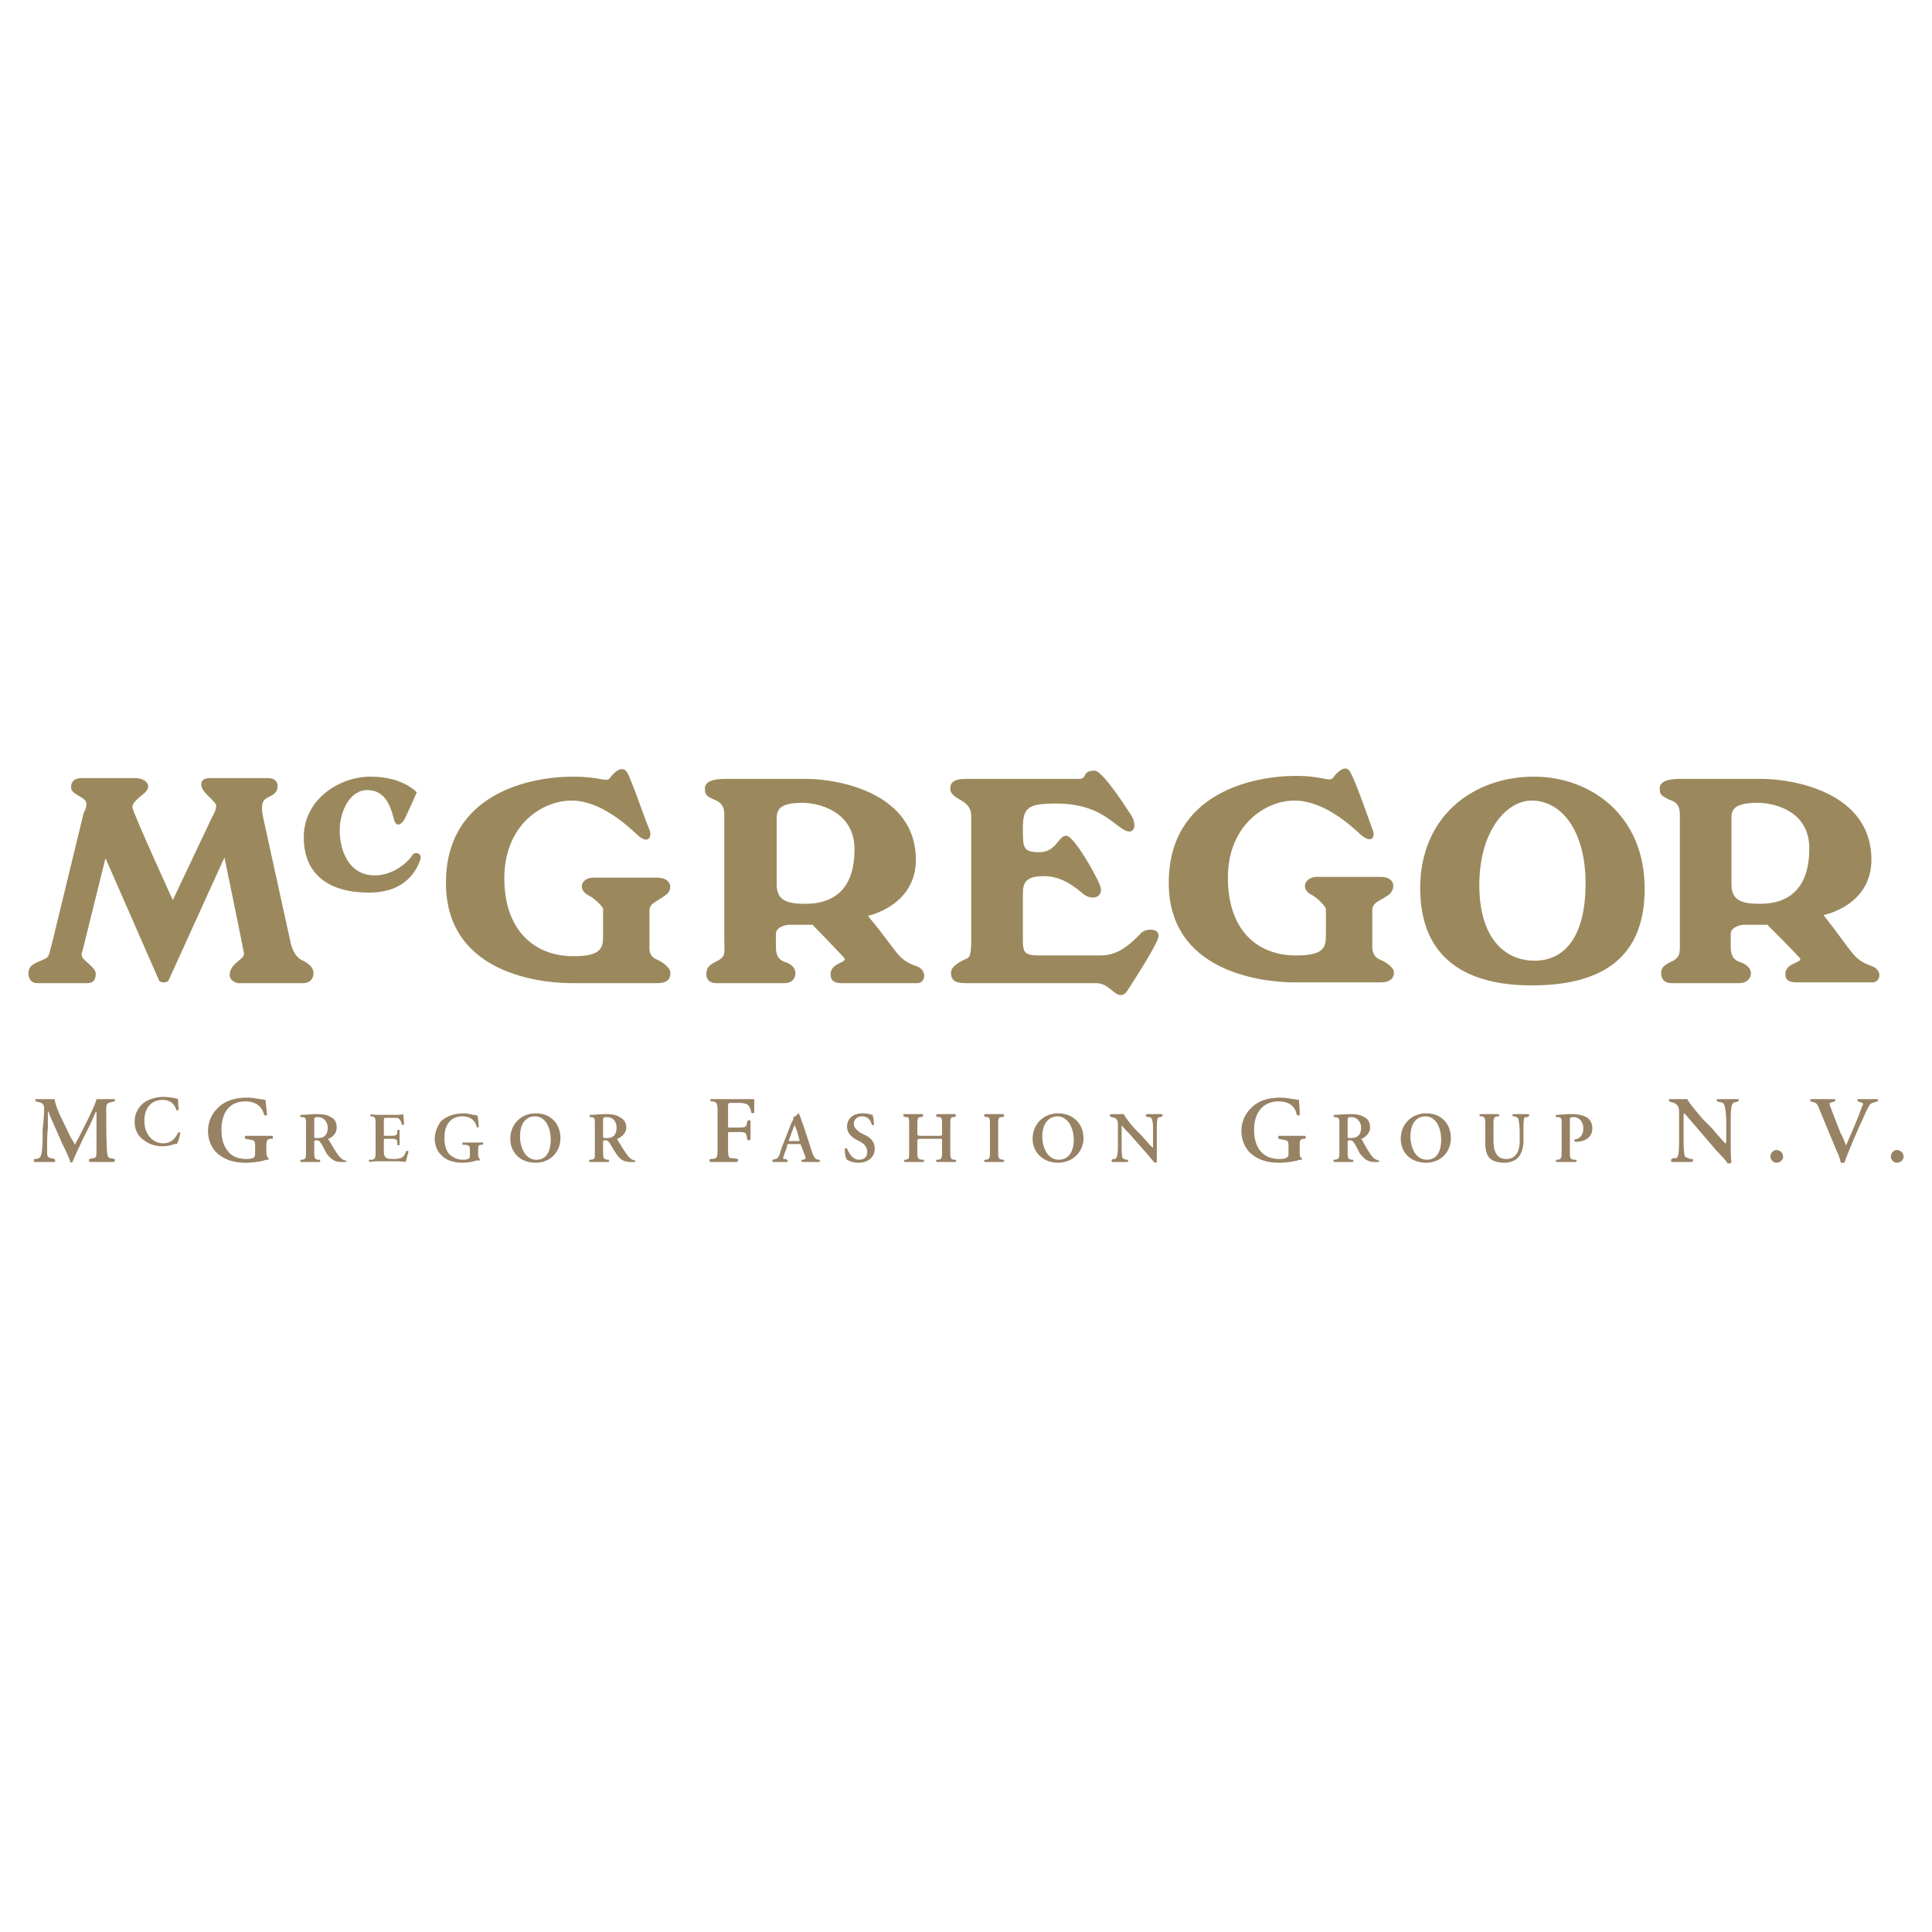 <svg xmlns="http://www.w3.org/2000/svg" width="2500" height="2500" viewBox="0 0 192.756 192.756"><g fill-rule="evenodd" clip-rule="evenodd"><path fill="#fff" d="M0 0h192.756v192.756H0V0z"/><path d="M11.122 115.559c-.299 0-.374-.074-.448-.672-.074-1.418-.074-2.838-.074-4.256 0-.447.074-.598.522-.672l.298-.074c.075-.074.075-.225 0-.225H9.628c-.149.598-.448 1.121-.747 1.793l-.896 1.791c-.224.447-.373.672-.522.971-.075-.225-.373-.672-.448-.82l-1.045-2.166c-.224-.523-.448-1.045-.522-1.568H3.582c-.075 0-.075.15 0 .225l.298.074c.374.074.523.225.523.672 0 .598-.075 1.418-.149 2.016 0 .971 0 1.643-.075 2.166-.075.598-.149.746-.597.82h-.15c-.075.074-.075.225 0 .299h2.016c.074-.074.074-.225 0-.299l-.299-.074c-.448-.074-.448-.225-.448-.82 0-.748 0-1.643.075-2.166v-1.643h.075c.074.299.373.896.522 1.27l.821 1.867c.224.447.672 1.344.821 1.865.075.074.149.074.224 0 .149-.447.671-1.492.97-2.164l.822-1.643c.149-.373.298-.672.522-1.195h.075v3.882c0 .672-.075.746-.448.746l-.224.074c-.149.074-.075.225 0 .299h2.389c.149-.074.149-.225.075-.299l-.298-.074zM17.766 109.66c-.075 0-.149-.074-.225-.074a6.625 6.625 0 0 0-1.269-.148c-.672 0-1.419.223-1.941.596-.522.449-.896 1.047-.896 1.867 0 .971.448 1.568 1.045 1.941.522.373 1.12.523 1.792.523.447 0 .97-.15 1.12-.225h.224c.149-.15.298-.672.373-1.121-.075-.074-.149-.074-.224 0-.225.449-.598 1.047-1.493 1.047-.896 0-1.867-.748-1.867-2.24 0-1.494.896-2.09 1.792-2.09.97 0 1.269.596 1.418 1.045 0 0 .149 0 .224-.076-.073-.521-.073-.894-.073-1.045zM26.575 114.365c0-.598.075-.674.374-.748h.224c.075-.074.075-.223 0-.299h-2.688c-.075.076-.075.225 0 .299l.373.074c.597.076.597.15.597.822v.299c0 .373 0 .521-.075.598-.074.148-.373.223-.821.223-.523 0-1.344-.148-1.792-.746-.522-.598-.672-1.418-.672-2.166 0-1.641.747-2.836 2.389-2.836.97 0 1.643.447 1.866 1.344 0 .074.224.074.299 0-.075-.746-.149-1.195-.149-1.492-.075 0-.373-.076-.597-.076a5.972 5.972 0 0 0-1.269-.148c-1.27 0-2.314.373-2.986 1.119-.597.598-.896 1.418-.896 2.24 0 .746.299 1.568.821 2.09.747.746 1.792 1.045 2.912 1.045.597 0 1.269-.074 1.866-.223.149-.076.374-.076.448-.076v-.148c-.149-.074-.224-.299-.224-.672v-.523zM30.532 114.887c0 .746-.075.746-.373.82h-.149c-.074.076-.074.15 0 .225h1.866c.075-.074.075-.148.075-.225h-.224c-.298-.074-.373-.074-.373-.82v-.896c0-.148 0-.223.224-.223s.298.074.448.299c.149.223.374.672.522.969.448.598.821.896 1.493.896h.522c0-.074 0-.148-.074-.148-.075 0-.299-.076-.448-.225-.373-.299-.672-.896-1.269-1.867 0 0-.075-.074 0-.074.373-.148.821-.521.821-1.119 0-.523-.224-.896-.597-1.045-.299-.225-.821-.299-1.344-.299-.598 0-1.195.074-1.643.074-.074.074-.074.15 0 .225h.224c.298.074.298.148.298.82v2.613h.001zm.821-3.061c0-.299 0-.373.373-.373.598 0 .971.521.971 1.045 0 .672-.298 1.045-.971 1.045-.373 0-.373 0-.373-.225v-1.492zM37.475 114.887c0 .746-.075.746-.374.82h-.299c0 .076 0 .15.075.225.299-.074.747-.074 1.045-.074h.821c.821 0 1.418 0 1.717.074.075-.225.224-.746.299-1.045-.075-.074-.149-.074-.224-.074-.224.598-.373.82-1.269.82-.597 0-.747-.074-.821-.223-.149-.076-.149-.375-.149-.672v-.896c0-.225 0-.225.149-.225h.374c.597 0 .746 0 .821.299v.299c.075.074.224.074.224 0v-1.494h-.224v.299c-.075.299-.224.299-.821.299h-.374c-.149 0-.149 0-.149-.223V111.9c0-.373 0-.373.298-.373h1.044c.224.074.374.299.448.672.075.074.224 0 .224 0 0-.299-.075-.896-.075-1.045-.149.074-.522.074-.97.074h-1.344c-.299 0-.672 0-.896-.074-.075.074-.075.225-.075.225h.149c.298.074.374.074.374.82v2.688h.002zM47.703 114.738c0-.449.075-.523.299-.523h.149c.075-.074.075-.225 0-.225h-2.016v.225h.299c.448.074.448.15.448.672v.225c0 .223 0 .373-.074.447-.075.074-.299.148-.598.148-.448 0-.971-.148-1.418-.596-.373-.449-.448-1.045-.448-1.643 0-1.195.597-2.09 1.792-2.09.747 0 1.27.373 1.418 1.045 0 .074.149.074.224 0-.075-.598-.075-.971-.149-1.121-.075 0-.224-.074-.448-.074a3.233 3.233 0 0 0-.896-.148c-.971 0-1.792.299-2.314.82-.374.523-.598 1.119-.598 1.717s.224 1.195.598 1.568c.522.598 1.343.82 2.165.82.448 0 .971-.074 1.418-.223h.299c.074-.076.074-.076 0-.15-.075-.074-.149-.223-.149-.447v-.447h-.001zM53.451 111.08c-1.493 0-2.538 1.119-2.538 2.537 0 1.27.896 2.389 2.538 2.389 1.419 0 2.464-1.045 2.464-2.463 0-1.27-.821-2.463-2.464-2.463zm-.075.299c1.12 0 1.568 1.268 1.568 2.312 0 1.42-.597 2.016-1.418 2.016-1.194 0-1.643-1.342-1.643-2.312 0-1.495.747-2.016 1.493-2.016zM59.349 114.887c0 .746 0 .746-.374.82h-.149c-.075.076-.075.15 0 .225h1.941v-.225h-.149c-.374-.074-.448-.074-.448-.82v-.896c0-.148 0-.223.224-.223s.299.074.448.299c.149.223.373.672.597.969.373.598.746.896 1.493.896h.448v-.148c-.149 0-.299-.076-.522-.225-.299-.299-.672-.896-1.27-1.867v-.074c.373-.148.896-.521.896-1.119 0-.523-.299-.896-.672-1.045-.298-.225-.747-.299-1.344-.299s-1.195.074-1.642.074v.225h.224c.299.074.299.148.299.82v2.613zm.821-3.061c0-.299 0-.373.373-.373.672 0 .971.521.971 1.045 0 .672-.299 1.045-.971 1.045-.373 0-.373 0-.373-.225v-1.492zM72.115 109.66h-1.194c-.075 0-.075.15 0 .225h.149c.448.074.522.148.522 1.119v3.51c0 1.045-.075 1.045-.522 1.119h-.224c-.075.074-.075.225 0 .299h2.688c.075-.074.149-.225.075-.299l-.448-.074c-.448 0-.522 0-.522-1.045v-1.344c0-.225 0-.225.224-.225h.597c.821 0 .971 0 1.045.449l.075.373c.075 0 .224 0 .299-.076v-1.865a.23.23 0 0 0-.299 0l-.075.299c-.075.373-.224.373-1.045.373h-.597c-.224 0-.224 0-.224-.225v-1.717c0-.523 0-.523.448-.523h.448c.299 0 .523 0 .821.076.299.074.523.373.597.895.075.076.225.076.299 0v-1.344h-3.137zM79.655 114.141c.224 0 .224 0 .298.225l.374.969c.075.299.075.299-.224.373h-.149s0 .15.075.225h1.717c.074-.074.074-.148 0-.225h-.075c-.373-.074-.373-.148-.597-.596l-.971-2.986c-.149-.299-.224-.672-.373-.971 0 0 0-.074-.075-.074 0 0-.224.299-.523.373.075.074 0 .299-.149.521l-.97 2.465c-.149.447-.224.746-.298.895-.149.225-.224.299-.374.299l-.224.074c-.074.076-.074.15 0 .225h1.418c.075-.074.075-.148 0-.225l-.149-.074c-.299 0-.299 0-.149-.447l.298-.82c0-.225 0-.225.224-.225h.896v-.001zm-.821-.299c-.149 0-.149 0-.075-.225l.299-.82c.149-.299.149-.523.224-.523 0 0 .075.15.224.523l.224.82c.074.225.074.225-.149.225h-.747zM85.627 116.006c1.045 0 1.643-.596 1.643-1.418 0-.672-.448-1.119-.971-1.344l-.448-.225c-.448-.299-.672-.596-.672-.895 0-.373.298-.746.821-.746.597 0 .896.447.971.82.074.074.224.074.224 0 0-.299-.075-.82-.149-.971-.298-.074-.597-.148-.97-.148-1.045 0-1.568.596-1.568 1.344 0 .596.448 1.045 1.045 1.344l.298.148c.523.299.672.672.672 1.045 0 .449-.298.746-.821.746-.672 0-1.045-.746-1.194-1.119-.075-.074-.149 0-.224 0 0 .447.075.971.224 1.119.149.077.522.3 1.119.3zM93.616 113.617c.373 0 .373 0 .373.225v1.045c0 .746-.074.746-.373.82h-.224c0 .076 0 .15.075.225h1.867c.075-.074.075-.148 0-.225h-.149c-.298-.074-.374-.074-.374-.82v-2.688c0-.746.075-.746.374-.746l.149-.074c.075 0 0-.15 0-.225h-1.867c-.075.074-.075.225-.075.225l.224.074c.299 0 .373 0 .373.746v.896c0 .223 0 .223-.373.223h-1.643c-.373 0-.448 0-.448-.223v-.896c0-.746.075-.746.448-.746l.075-.074c.074 0 .074-.15 0-.225h-1.867c-.075.074-.075.225 0 .225l.149.074c.374 0 .374 0 .374.746v2.688c0 .746 0 .746-.374.82h-.074c-.075.076-.075.15 0 .225h1.866c.075-.074.075-.148.075-.225h-.224c-.373-.074-.448-.074-.448-.82v-1.045c0-.225.075-.225.448-.225h1.643zM99.588 112.199c0-.746.074-.746.449-.746l.148-.074s0-.15-.074-.225h-1.867c-.074.074-.074.225 0 .225l.15.074c.297 0 .373 0 .373.746v2.688c0 .746-.076.746-.373.82h-.15c-.074.076-.074.15 0 .225h1.867c.074-.074.074-.148.074-.225h-.148c-.375-.074-.449-.074-.449-.82v-2.688zM105.561 111.08c-1.492 0-2.537 1.119-2.537 2.537 0 1.27.969 2.389 2.537 2.389 1.418 0 2.539-1.045 2.539-2.463 0-1.27-.897-2.463-2.539-2.463zm-.075.299c1.119 0 1.643 1.268 1.643 2.312 0 1.42-.672 2.016-1.494 2.016-1.193 0-1.643-1.342-1.643-2.312 0-1.495.822-2.016 1.494-2.016zM115.416 113.02c0-.596 0-1.193.074-1.418.074-.148.148-.148.299-.148l.148-.074c.074 0 .074-.15 0-.225h-1.566c-.076.074-.076.225 0 .225l.148.074c.225 0 .299 0 .373.148.148.225.148.822.148 1.418v1.494c-.074 0-.746-.746-1.045-1.119l-.746-.748c-.225-.223-.971-1.119-1.119-1.492h-1.344c-.074.074-.074.225 0 .225l.074.074c.148 0 .299.074.373.074.299.225.299.373.299.896v1.717c0 .521 0 1.119-.148 1.344 0 .148-.15.148-.299.148l-.15.074c-.074.076 0 .15 0 .225h1.568c.074-.074.074-.148 0-.225h-.15c-.148-.074-.297-.074-.373-.223-.074-.225-.074-.822-.074-1.344v-1.42-.447c.074.074.299.373.822.896l1.643 1.865c.521.598.67.822.82.971.074 0 .148 0 .225-.074v-2.911zM129.674 114.365c0-.598 0-.674.373-.748h.15c.148-.074.074-.223 0-.299h-2.613c-.074.076-.074.225 0 .299l.299.074c.672.076.672.15.672.822v.299c0 .373 0 .521-.074.598-.15.148-.373.223-.822.223-.598 0-1.344-.148-1.865-.746-.523-.598-.672-1.418-.672-2.166 0-1.641.82-2.836 2.463-2.836.971 0 1.643.447 1.791 1.344.076.074.299.074.299 0 0-.746-.074-1.195-.074-1.492-.148 0-.373-.076-.598-.076a6.615 6.615 0 0 0-1.268-.148c-1.346 0-2.314.373-2.986 1.119-.598.598-.896 1.418-.896 2.24 0 .746.299 1.568.82 2.09.748.746 1.793 1.045 2.912 1.045.523 0 1.27-.074 1.867-.223.148-.076.297-.076.447-.076v-.148c-.225-.074-.225-.299-.225-.672v-.523zM133.631 114.887c0 .746-.074.746-.447.82h-.15c0 .076 0 .15.076.225h1.865c.074-.074.074-.148 0-.225h-.148c-.299-.074-.373-.074-.373-.82v-.896c0-.148 0-.223.223-.223.225 0 .299.074.449.299.148.223.373.672.521.969.449.598.822.896 1.494.896h.447v-.148c-.074 0-.299-.076-.521-.225-.299-.299-.674-.896-1.195-1.867-.074 0-.074-.074 0-.074.299-.148.82-.521.82-1.119 0-.523-.223-.896-.596-1.045-.299-.225-.822-.299-1.344-.299-.598 0-1.195.074-1.643.074-.076.074-.076.15 0 .225h.148c.373.074.373.148.373.82v2.613h.001zm.822-3.061c0-.299 0-.373.373-.373.596 0 .971.521.971 1.045 0 .672-.299 1.045-1.045 1.045-.299 0-.299 0-.299-.225v-1.492zM142.291 111.08c-1.492 0-2.537 1.119-2.537 2.537 0 1.27.895 2.389 2.537 2.389 1.418 0 2.463-1.045 2.463-2.463 0-1.27-.82-2.463-2.463-2.463zm-.074.299c1.119 0 1.568 1.268 1.568 2.312 0 1.42-.598 2.016-1.42 2.016-1.193 0-1.643-1.342-1.643-2.312.001-1.495.749-2.016 1.495-2.016zM148.189 114.066c0 .672.148 1.193.447 1.492s.822.447 1.494.447c.447 0 .971-.148 1.344-.521.373-.449.521-1.045.521-1.643v-.822c0-.596 0-1.193.074-1.418 0-.148.15-.148.299-.148l.15-.074c.074-.076.074-.15 0-.225h-1.568c-.074.074-.074.148 0 .225h.15c.148.074.297.074.373.223.074.225.148.822.148 1.418v.822c0 1.119-.447 1.791-1.344 1.791-.971 0-1.27-.82-1.27-1.791v-1.643c0-.746.074-.746.373-.82h.15c.074-.076.074-.15 0-.225h-1.867c-.074.074-.074.148 0 .225h.15c.299.074.373.074.373.82v1.867h.003zM155.805 114.887c0 .746-.076.746-.375.82h-.148c-.074.076-.074.15 0 .225h1.941c.074-.074.074-.148.074-.225h-.299c-.299-.074-.373-.074-.373-.82v-3.135c0-.225 0-.299.373-.299.598 0 .971.521.971 1.119 0 .523-.225 1.045-.896 1.119 0 .076 0 .15.076.225h.148c.598 0 1.568-.299 1.568-1.344 0-.523-.225-.896-.598-1.119-.299-.15-.746-.299-1.492-.299-.598 0-1.047.074-1.494.074-.074.074-.074.15-.074.225h.299c.299.074.299.148.299.82v2.614zM172.676 112.049c0-.746 0-1.566.15-1.865a.408.408 0 0 1 .373-.225l.223-.074c.076-.074.076-.225 0-.225h-2.09c-.074 0-.074.15 0 .225l.225.074c.223 0 .373.074.447.225.148.299.225 1.119.225 1.865v1.793c0 .148 0 .225-.076.225-.074 0-.969-1.047-1.342-1.494l-.971-.971c-.299-.373-1.344-1.568-1.494-1.941h-1.791c-.076 0-.076.15 0 .225l.148.074c.074 0 .373.074.449.15.373.299.373.447.373 1.193v2.24c0 .746 0 1.568-.15 1.867-.074.148-.223.148-.447.148l-.15.074c-.074.074-.074.225 0 .299h2.018c.148-.074.148-.225.074-.299h-.225a3.405 3.405 0 0 1-.521-.223c-.15-.299-.15-1.195-.15-1.867v-1.867c0-.521 0-.596.074-.596.15.148.449.521 1.045 1.193l2.166 2.539c.746.746.971 1.045 1.119 1.27.15 0 .299 0 .373-.15-.074-.225-.074-1.344-.074-1.643v-2.239h-.001zM177.23 116.006c.373 0 .672-.299.672-.596a.668.668 0 0 0-.672-.672c-.299 0-.598.297-.598.672.001.297.3.596.598.596zM185.518 112.348c.447-.895.672-1.566.969-2.016.15-.299.375-.299.598-.373l.225-.074c.074-.074.074-.225 0-.225h-1.941c-.074 0-.074.15 0 .225l.225.074c.299.074.373.15.148.523-.447 1.27-1.045 2.613-1.566 3.807-.076-.223-.299-.82-.523-1.193l-.672-1.717c-.373-.971-.447-1.195-.447-1.27 0-.076.074-.076.299-.15l.223-.074c.074-.074.074-.225 0-.225h-2.389c-.074 0-.074.15 0 .225l.225.074c.373.074.447.225.672.822l1.643 3.957c.223.447.373.895.447 1.268h.373c.15-.521.598-1.566.971-2.463l.52-1.195zM189.25 116.006c.373 0 .672-.299.672-.596a.668.668 0 0 0-.672-.672c-.299 0-.598.297-.598.672 0 .297.299.596.598.596z" fill="#978264"/><path d="M152.818 79.873c2.91 0 5.375 2.912 5.375 8.287 0 5.375-2.166 7.69-5.076 7.69-2.912 0-5.525-2.166-5.525-7.541s2.687-8.436 5.226-8.436zm-11.125 8.735c0 7.167 4.779 9.705 11.125 9.705s11.271-2.239 11.271-9.63c0-7.465-5.523-11.198-11.049-11.198-6.046-.001-11.347 3.956-11.347 11.123zM175.363 80.097c1.568 0 5.152.747 5.152 4.554 0 3.808-1.867 5.524-4.928 5.524-1.867 0-2.838-.373-2.838-1.94V81.59c.001-.821.3-1.493 2.614-1.493zm-2.687 13.065c0-.671.971-.896 1.344-.896h2.314s2.463 2.464 3.211 3.285c.447.522-1.42.448-1.42 1.643 0 .598.375.82 1.195.82h7.465c.896 0 1.047-1.268-.074-1.642-1.865-.672-1.717-1.194-4.777-5.077 0 0 4.777-.896 4.777-5.524 0-6.794-7.914-8.062-10.975-8.062h-8.062c-1.195 0-2.09.224-2.09.97s.373.747.82 1.045c.523.224 1.195.298 1.195 1.567v12.393c0 1.27.074 1.643-.523 2.091-.672.374-1.344.522-1.344 1.344 0 .598.373.971 1.045.971h6.721c.895 0 1.193-.598 1.193-.971s-.225-.822-1.045-1.121c-.82-.224-.971-.896-.971-1.493.001.001.001-.746.001-1.343zM129.301 77.41c2.762 0 3.359.672 3.732.149.299-.448 1.195-1.344 1.643-.598.523.821 1.941 4.927 2.24 5.749.373.821-.074 1.494-1.119.597-1.045-.971-3.734-3.434-6.645-3.434-2.912 0-6.645 2.463-6.645 7.689 0 5.301 2.986 7.765 6.793 7.765 2.838 0 2.986-.821 2.986-2.091v-2.538c0-.224-.82-1.12-1.418-1.418-1.195-.597-.672-1.792.523-1.792h6.344c1.568 0 1.494 1.27.822 1.792-.971.672-1.643.747-1.643 1.567v3.733s0 .821.672 1.12c.746.298 1.492.821 1.492 1.345 0 .521-.373.969-1.344.969h-8.584c-1.643 0-12.543-.297-12.543-9.928.002-9.034 8.514-10.676 12.694-10.676zM96.453 77.708h11.198c.896 0 .225-.821 1.568-.821.746 0 2.986 3.434 3.658 4.479.598.97.299 2.016-.746 1.418-1.121-.597-2.539-2.613-6.719-2.613-2.838 0-3.359.374-3.359 2.463 0 1.941 0 2.389 1.641 2.389 1.719 0 1.867-1.642 2.689-1.642.746 0 2.91 3.807 3.359 4.927.447 1.12-.672 1.643-1.643.896-.896-.747-2.166-1.792-3.957-1.792-1.717 0-2.09.597-2.09 1.717v4.703c0 1.12.148 1.494 1.566 1.494h6.123c1.119 0 2.314-.299 4.105-2.24.523-.522 2.164-.522 1.643.672-.523 1.269-2.762 4.704-3.061 5.151-.373.523-.822.447-1.27.074-.523-.373-.896-.895-1.867-.895h-12.99c-1.12 0-1.418-.373-1.418-1.045 0-.673.97-1.121 1.418-1.345.373-.149.598-.149.598-1.941V81.513c0-.522-.075-1.12-.971-1.643-.821-.448-1.12-.747-1.12-1.194.002-.52.226-.968 1.645-.968zM77.416 94.581c0 .522.149 1.194.971 1.418.821.298.97.748.97 1.121s-.224.971-1.12.971h-6.719c-.672 0-1.045-.299-1.045-.896 0-.896.598-1.045 1.27-1.418.672-.448.522-.747.522-2.091V81.293c0-1.194-.672-1.344-1.12-1.567-.448-.225-.821-.299-.821-1.045s.896-.97 2.016-.97h8.137c3.061 0 10.899 1.343 10.899 8.062 0 4.628-4.778 5.599-4.778 5.599 3.136 3.808 2.912 4.33 4.778 5.002 1.195.374.971 1.718.149 1.718h-7.54c-.747 0-1.12-.225-1.12-.896 0-1.195 1.792-1.12 1.344-1.643-.672-.747-3.136-3.285-3.136-3.285h-2.314c-.373 0-1.344.224-1.344.896l.001 1.417zm.074-12.916v6.57c0 1.567.971 1.94 2.837 1.94 3.061 0 4.927-1.642 4.927-5.45 0-3.807-3.658-4.628-5.151-4.628-2.314 0-2.613.672-2.613 1.568zM57.184 77.484c2.688 0 3.359.597 3.658.149.373-.522 1.194-1.344 1.717-.597.448.747 1.867 4.927 2.239 5.749.299.747-.149 1.493-1.194.522-.97-.896-3.658-3.434-6.569-3.434-2.986 0-6.719 2.463-6.719 7.764 0 5.226 3.061 7.765 6.869 7.765 2.837 0 2.986-.821 2.986-2.091v-2.613c0-.224-.821-1.045-1.419-1.344-1.194-.597-.746-1.792.448-1.792h6.346c1.568 0 1.568 1.27.896 1.717-.97.747-1.643.821-1.643 1.567v3.733s-.074.821.672 1.12c.672.298 1.418.821 1.418 1.419 0 .521-.299.971-1.27.971h-8.585c-1.717 0-12.542-.299-12.542-10.004.001-8.959 8.437-10.601 12.692-10.601zM36.952 77.484c3.285 0 4.629 1.567 4.629 1.567s-1.045 2.389-1.269 2.762c-.224.374-.821.896-1.045-.224-.299-1.12-.821-2.762-2.613-2.762-1.867 0-2.763 2.314-2.763 4.031 0 1.717.747 4.479 3.509 4.479 2.016 0 3.509-1.568 3.733-2.016.298-.448 1.119-.149.746.598-.298.747-1.269 3.136-5.077 3.136-3.882 0-6.495-1.717-6.495-5.525.001-3.806 3.584-6.046 6.645-6.046zM16.795 97.865l5.599-12.318s1.867 9.034 1.941 9.556c.149.597-1.418.97-1.418 2.165 0 .672.821.822.821.822h6.495c.821 0 1.045-.598 1.045-.971 0-.449-.224-.896-1.194-1.344-.896-.448-1.12-1.866-1.12-1.866s-2.389-10.9-2.688-12.244c-.299-1.343-.075-1.792.298-2.016.298-.224 1.12-.373 1.12-1.194 0-.896-.97-.821-.97-.821H21.05c-.523 0-.971.075-.971.672 0 .746 1.493 1.642 1.493 2.09 0 .448-.373 1.045-.373 1.045l-3.957 8.361s-4.031-8.809-4.031-9.257c0-.448.448-.747.671-.971.299-.299.896-.598.896-1.12 0-.448-.523-.821-1.27-.821H8.133s-1.043-.074-1.043.896c0 .597.672.747 1.269 1.195.598.448 0 1.344 0 1.344s-3.061 12.616-3.21 13.214c-.224.597-.149 1.12-.597 1.343-.821.448-1.717.523-1.717 1.494 0 .447.224.971.896.971h5.002c.747 0 .821-.598.821-.971 0-.449-.747-.971-1.195-1.419-.373-.373-.149-.747-.149-.747l2.315-9.332 5.3 12.095c.074.374.746.374.97.149z" fill="#9b895d"/></g></svg>